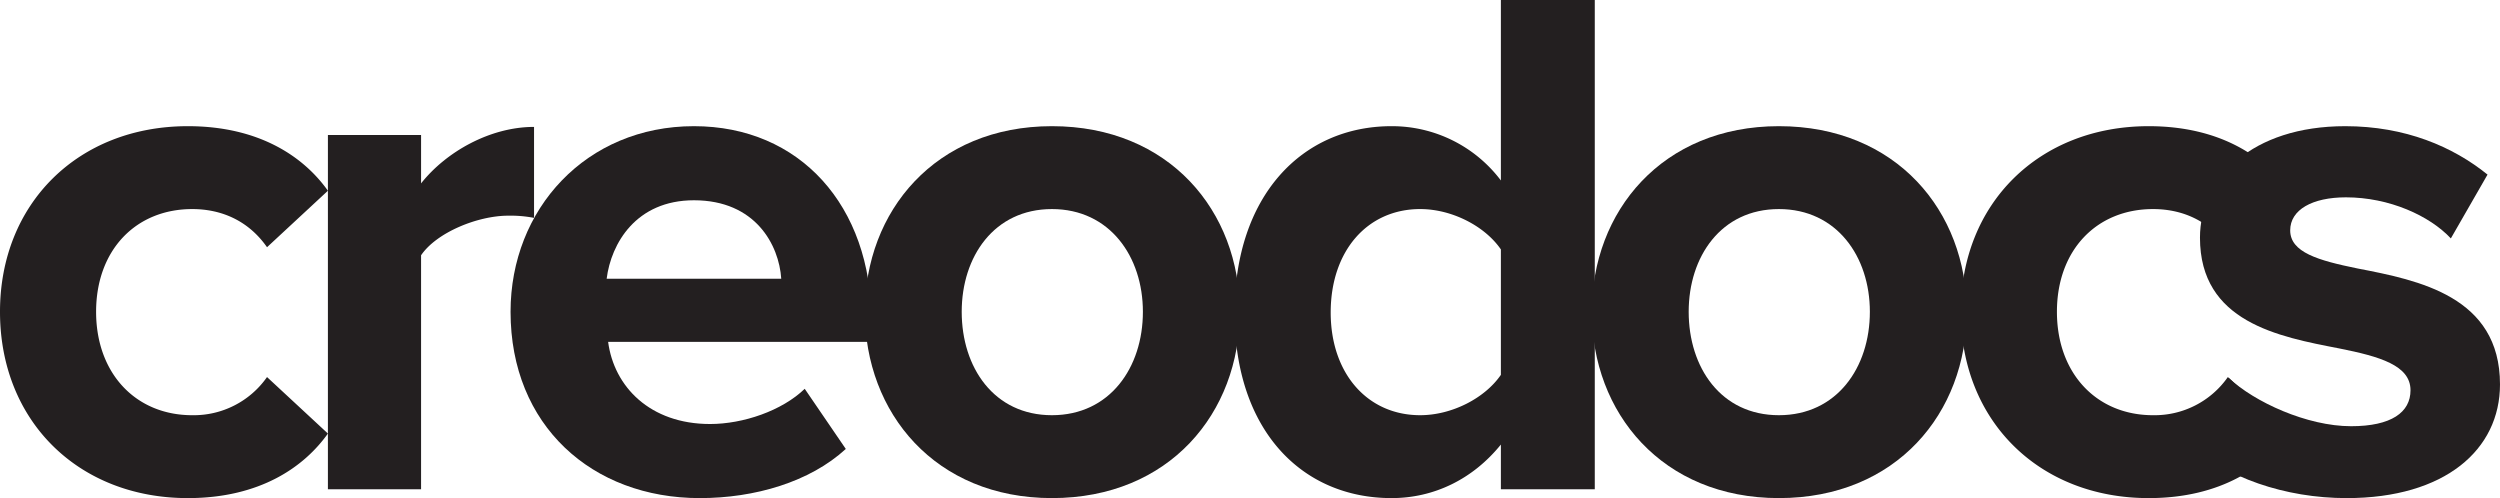 <svg id="Layer_1" data-name="Layer 1" xmlns="http://www.w3.org/2000/svg" viewBox="0 0 825.42 164.456"><defs><style>.cls-1{fill:#231f20;}</style></defs><path class="cls-1" d="M69.754,205.622c23.978,0,38.51,10.415,46.261,21.314l-20.103,18.65c-5.57-7.993-14.047-12.595-24.705-12.595-18.649,0-31.729,13.563-31.729,33.908s13.079,34.15,31.729,34.15a29.523,29.523,0,0,0,24.705-12.594l20.103,18.65c-7.75,10.899-22.283,21.314-46.261,21.314-36.088,0-62.004-25.431-62.004-61.52C7.75,231.053,33.666,205.622,69.754,205.622Z" transform="translate(-7.75 -163.962)"/><path class="cls-1" d="M116.015,208.528h30.76v15.985c8.235-10.415,22.767-18.649,37.299-18.649v30.033a40.854,40.854,0,0,0-8.477-.727c-10.173,0-23.736,5.571-28.822,13.079v77.263h-30.76Z" transform="translate(-7.75 -163.962)"/><path class="cls-1" d="M236.871,205.622c34.877,0,58.613,26.158,58.613,64.426v6.782H208.533c1.938,14.774,13.806,27.127,33.666,27.127,10.899,0,23.736-4.36,31.244-11.626l13.563,19.86c-11.868,10.899-30.033,16.228-48.198,16.228-35.604,0-62.488-23.978-62.488-61.52C176.32,232.99,201.267,205.622,236.871,205.622ZM208.048,256h57.645c-.727-11.141-8.478-25.916-28.822-25.916C217.736,230.084,209.501,244.374,208.048,256Z" transform="translate(-7.75 -163.962)"/><path class="cls-1" d="M293.304,266.898c0-33.182,23.252-61.277,61.762-61.277,38.752,0,62.004,28.095,62.004,61.277,0,33.424-23.251,61.52-62.004,61.52C316.555,328.418,293.304,300.322,293.304,266.898Zm91.795,0c0-18.165-10.899-33.908-30.033-33.908s-29.791,15.743-29.791,33.908c0,18.408,10.657,34.15,29.791,34.15S385.099,285.306,385.099,266.898Z" transform="translate(-7.75 -163.962)"/><path class="cls-1" d="M503.292,310.737c-9.203,11.384-22.04,17.681-36.088,17.681-29.549,0-51.831-22.282-51.831-61.277,0-38.268,22.041-61.519,51.831-61.519a45.051,45.051,0,0,1,36.088,17.923v-59.582h31.002V325.512H503.292Zm0-64.426c-5.328-7.75-16.227-13.321-26.643-13.321-17.439,0-29.548,13.806-29.548,34.15,0,20.103,12.109,33.908,29.548,33.908,10.415,0,21.314-5.57,26.643-13.321Z" transform="translate(-7.75 -163.962)"/><path class="cls-1" d="M533.326,266.898c0-33.182,23.251-61.277,61.761-61.277,38.753,0,62.004,28.095,62.004,61.277,0,33.424-23.251,61.52-62.004,61.52C556.577,328.418,533.326,300.322,533.326,266.898Zm91.794,0c0-18.165-10.898-33.908-30.033-33.908s-29.79,15.743-29.79,33.908c0,18.408,10.656,34.15,29.79,34.15S625.12,285.306,625.12,266.898Z" transform="translate(-7.75 -163.962)"/><path class="cls-1" d="M717.156,205.622c23.979,0,38.511,10.415,46.261,21.314l-20.102,18.65c-5.57-7.993-14.048-12.595-24.704-12.595-18.65,0-31.729,13.563-31.729,33.908s13.078,34.15,31.729,34.15a29.523,29.523,0,0,0,24.704-12.594l20.102,18.65c-7.75,10.899-22.282,21.314-46.261,21.314-36.088,0-62.004-25.431-62.004-61.52C655.152,231.053,681.068,205.622,717.156,205.622Z" transform="translate(-7.75 -163.962)"/><path class="cls-1" d="M743.556,288.697c8.477,7.993,25.916,15.986,40.448,15.986,13.321,0,19.618-4.603,19.618-11.868,0-8.235-10.173-11.142-23.493-13.806-20.104-3.875-46.019-8.719-46.019-36.573,0-19.618,17.196-36.814,47.956-36.814,19.86,0,35.603,6.781,46.987,15.985l-12.11,21.071c-7.024-7.508-20.345-13.563-34.635-13.563-11.142,0-18.408,4.117-18.408,10.899,0,7.266,9.204,9.93,22.283,12.595,20.102,3.875,46.987,9.204,46.987,38.268,0,21.556-18.165,37.541-50.62,37.541-20.346,0-39.964-6.781-52.316-18.165Z" transform="translate(-7.75 -163.962)"/></svg>